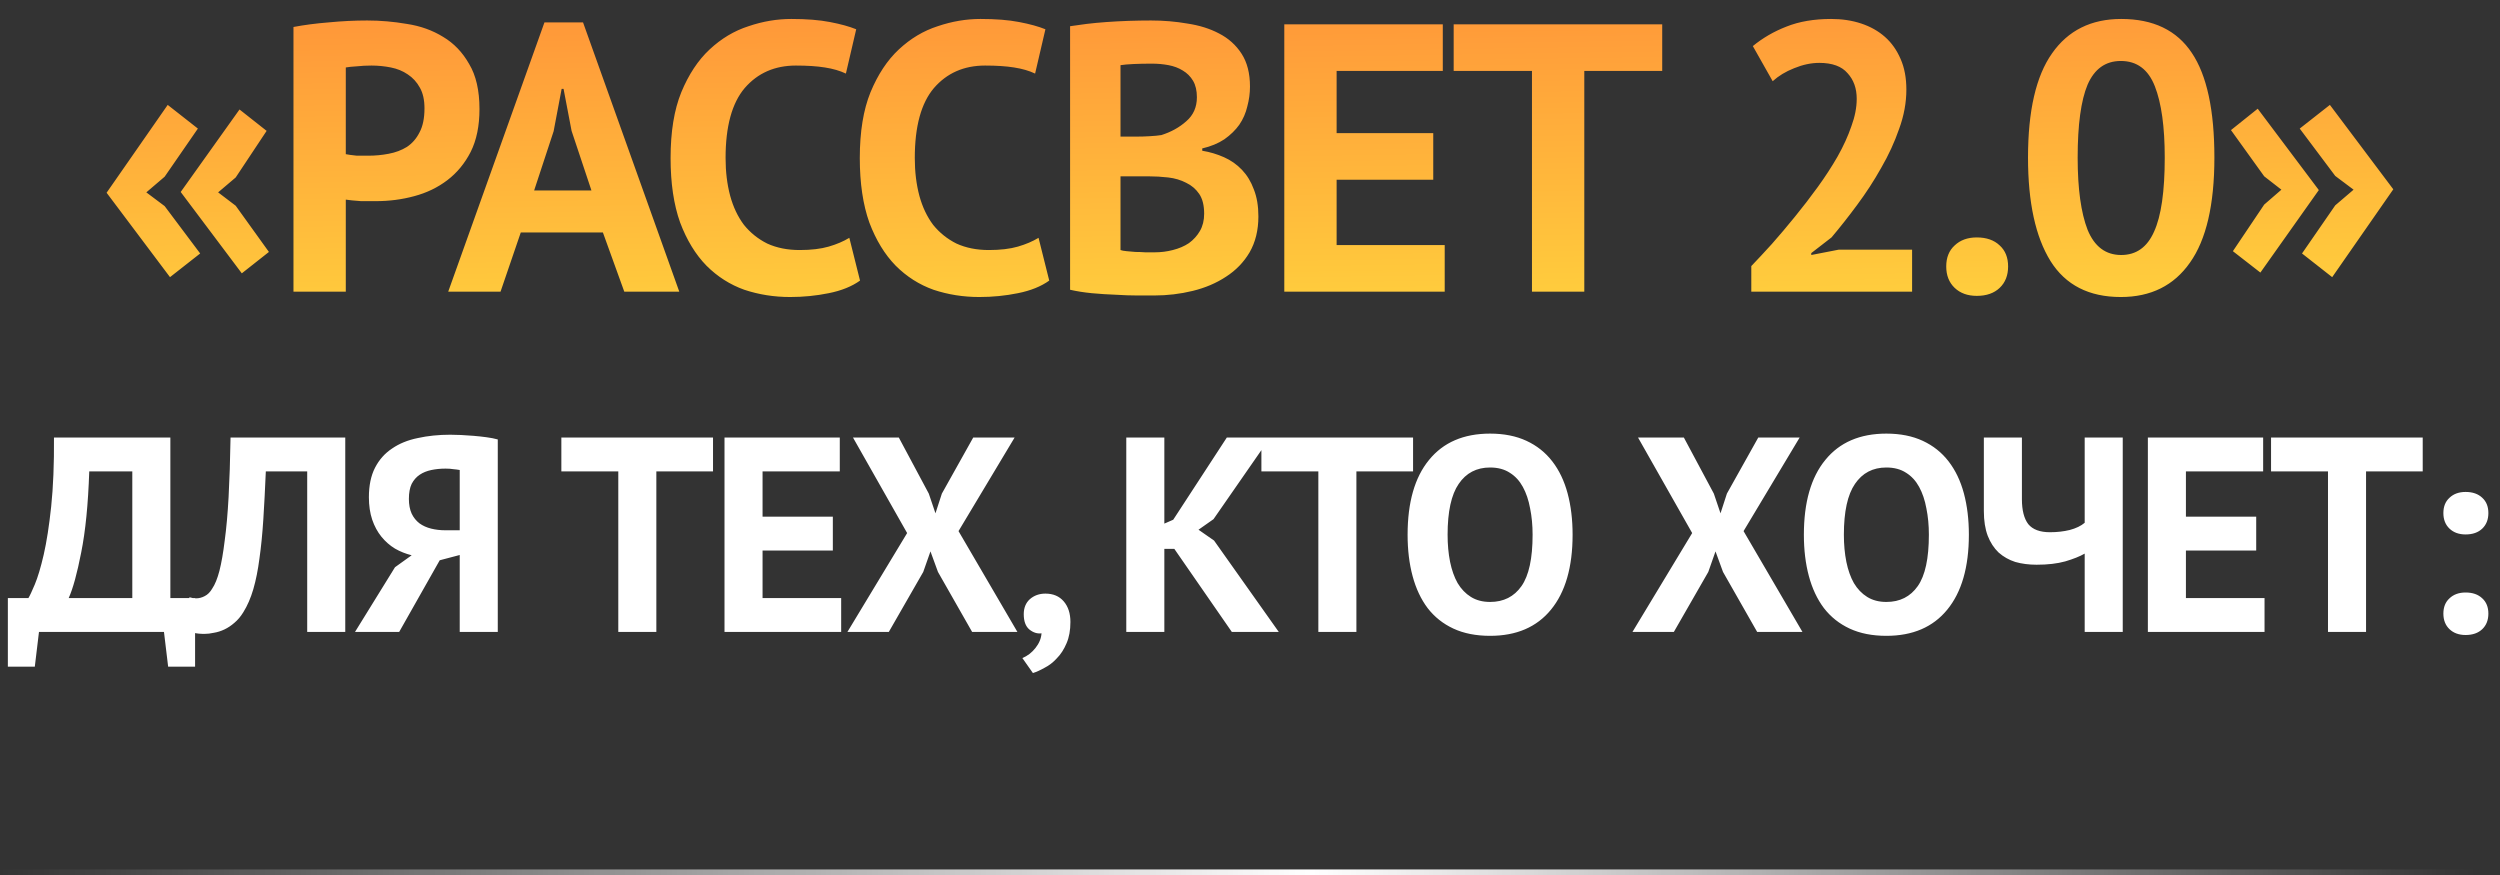<?xml version="1.0" encoding="UTF-8"?> <svg xmlns="http://www.w3.org/2000/svg" width="360" height="126" viewBox="0 0 360 126" fill="none"><rect x="0" y="0" width="360" height="126" fill="#333333" stroke="none"/><path d="M26.02 27.645L34.49 15.765L38.395 18.845L33.94 25.555L31.41 27.7L33.94 29.625L38.725 36.28L34.82 39.36L26.02 27.645ZM15.35 27.755L24.15 15.105L28.495 18.515L23.71 25.445L21.07 27.7L23.71 29.68L28.825 36.5L24.48 39.91L15.35 27.755ZM42.26 3.885C43.8 3.592 45.487 3.372 47.32 3.225C49.19 3.042 51.042 2.95 52.875 2.95C54.782 2.95 56.689 3.115 58.595 3.445C60.539 3.738 62.28 4.362 63.82 5.315C65.36 6.232 66.607 7.533 67.56 9.22C68.55 10.87 69.045 13.033 69.045 15.71C69.045 18.13 68.624 20.183 67.78 21.87C66.937 23.52 65.819 24.877 64.425 25.94C63.032 27.003 61.437 27.773 59.64 28.25C57.88 28.727 56.047 28.965 54.14 28.965C53.957 28.965 53.664 28.965 53.26 28.965C52.857 28.965 52.435 28.965 51.995 28.965C51.555 28.928 51.115 28.892 50.675 28.855C50.272 28.818 49.979 28.782 49.795 28.745V42H42.26V3.885ZM53.48 9.44C52.747 9.44 52.05 9.477 51.39 9.55C50.73 9.587 50.199 9.642 49.795 9.715V22.2C49.942 22.237 50.162 22.273 50.455 22.31C50.749 22.347 51.06 22.383 51.39 22.42C51.72 22.42 52.032 22.42 52.325 22.42C52.655 22.42 52.894 22.42 53.04 22.42C54.03 22.42 55.002 22.328 55.955 22.145C56.945 21.962 57.825 21.632 58.595 21.155C59.365 20.642 59.97 19.945 60.41 19.065C60.887 18.185 61.125 17.03 61.125 15.6C61.125 14.39 60.905 13.4 60.465 12.63C60.025 11.823 59.439 11.182 58.705 10.705C58.009 10.228 57.202 9.898 56.285 9.715C55.369 9.532 54.434 9.44 53.48 9.44ZM86.817 33.475H74.992L72.077 42H64.542L78.402 3.225H83.957L97.817 42H89.897L86.817 33.475ZM76.917 27.425H85.167L82.307 18.845L81.152 12.795H80.877L79.722 18.9L76.917 27.425ZM123.844 40.405C122.671 41.248 121.167 41.853 119.334 42.22C117.537 42.587 115.686 42.77 113.779 42.77C111.469 42.77 109.269 42.422 107.179 41.725C105.126 40.992 103.311 39.837 101.734 38.26C100.157 36.647 98.892 34.575 97.939 32.045C97.022 29.478 96.564 26.38 96.564 22.75C96.564 18.973 97.077 15.82 98.104 13.29C99.167 10.723 100.524 8.67 102.174 7.13C103.861 5.553 105.731 4.435 107.784 3.775C109.837 3.078 111.891 2.73 113.944 2.73C116.144 2.73 117.996 2.877 119.499 3.17C121.039 3.463 122.304 3.812 123.294 4.215L121.809 10.595C120.966 10.192 119.957 9.898 118.784 9.715C117.647 9.532 116.254 9.44 114.604 9.44C111.561 9.44 109.104 10.522 107.234 12.685C105.401 14.848 104.484 18.203 104.484 22.75C104.484 24.73 104.704 26.545 105.144 28.195C105.584 29.808 106.244 31.202 107.124 32.375C108.041 33.512 109.159 34.41 110.479 35.07C111.836 35.693 113.394 36.005 115.154 36.005C116.804 36.005 118.197 35.84 119.334 35.51C120.471 35.18 121.461 34.758 122.304 34.245L123.844 40.405ZM151.09 40.405C149.917 41.248 148.414 41.853 146.58 42.22C144.784 42.587 142.932 42.77 141.025 42.77C138.715 42.77 136.515 42.422 134.425 41.725C132.372 40.992 130.557 39.837 128.98 38.26C127.404 36.647 126.139 34.575 125.185 32.045C124.269 29.478 123.81 26.38 123.81 22.75C123.81 18.973 124.324 15.82 125.35 13.29C126.414 10.723 127.77 8.67 129.42 7.13C131.107 5.553 132.977 4.435 135.03 3.775C137.084 3.078 139.137 2.73 141.19 2.73C143.39 2.73 145.242 2.877 146.745 3.17C148.285 3.463 149.55 3.812 150.54 4.215L149.055 10.595C148.212 10.192 147.204 9.898 146.03 9.715C144.894 9.532 143.5 9.44 141.85 9.44C138.807 9.44 136.35 10.522 134.48 12.685C132.647 14.848 131.73 18.203 131.73 22.75C131.73 24.73 131.95 26.545 132.39 28.195C132.83 29.808 133.49 31.202 134.37 32.375C135.287 33.512 136.405 34.41 137.725 35.07C139.082 35.693 140.64 36.005 142.4 36.005C144.05 36.005 145.444 35.84 146.58 35.51C147.717 35.18 148.707 34.758 149.55 34.245L151.09 40.405ZM179.998 12.465C179.998 13.418 179.87 14.372 179.613 15.325C179.393 16.278 179.008 17.158 178.458 17.965C177.908 18.735 177.193 19.432 176.313 20.055C175.433 20.642 174.37 21.082 173.123 21.375V21.705C174.223 21.888 175.268 22.2 176.258 22.64C177.248 23.08 178.11 23.685 178.843 24.455C179.576 25.225 180.145 26.16 180.548 27.26C180.988 28.36 181.208 29.662 181.208 31.165C181.208 33.145 180.786 34.868 179.943 36.335C179.1 37.765 177.963 38.938 176.533 39.855C175.14 40.772 173.545 41.45 171.748 41.89C169.951 42.33 168.1 42.55 166.193 42.55C165.57 42.55 164.763 42.55 163.773 42.55C162.82 42.55 161.775 42.513 160.638 42.44C159.538 42.403 158.401 42.33 157.228 42.22C156.091 42.11 155.046 41.945 154.093 41.725V3.775C154.79 3.665 155.578 3.555 156.458 3.445C157.375 3.335 158.346 3.243 159.373 3.17C160.4 3.097 161.445 3.042 162.508 3.005C163.608 2.968 164.69 2.95 165.753 2.95C167.55 2.95 169.291 3.097 170.978 3.39C172.701 3.647 174.223 4.123 175.543 4.82C176.9 5.517 177.981 6.488 178.788 7.735C179.595 8.982 179.998 10.558 179.998 12.465ZM166.248 36.335C167.165 36.335 168.045 36.225 168.888 36.005C169.768 35.785 170.538 35.455 171.198 35.015C171.858 34.538 172.39 33.952 172.793 33.255C173.196 32.558 173.398 31.733 173.398 30.78C173.398 29.57 173.16 28.617 172.683 27.92C172.206 27.223 171.583 26.692 170.813 26.325C170.043 25.922 169.181 25.665 168.228 25.555C167.275 25.445 166.321 25.39 165.368 25.39H161.353V36.005C161.536 36.078 161.83 36.133 162.233 36.17C162.636 36.207 163.058 36.243 163.498 36.28C163.975 36.28 164.451 36.298 164.928 36.335C165.441 36.335 165.881 36.335 166.248 36.335ZM163.773 19.67C164.286 19.67 164.873 19.652 165.533 19.615C166.23 19.578 166.798 19.523 167.238 19.45C168.631 19.01 169.823 18.35 170.813 17.47C171.84 16.59 172.353 15.435 172.353 14.005C172.353 13.052 172.17 12.263 171.803 11.64C171.436 11.017 170.941 10.522 170.318 10.155C169.731 9.788 169.053 9.532 168.283 9.385C167.513 9.238 166.706 9.165 165.863 9.165C164.91 9.165 164.03 9.183 163.223 9.22C162.416 9.257 161.793 9.312 161.353 9.385V19.67H163.773ZM184.938 3.5H207.763V10.21H192.473V19.175H206.388V25.885H192.473V35.29H208.038V42H184.938V3.5ZM239.359 10.21H228.139V42H220.604V10.21H209.329V3.5H239.359V10.21ZM274.517 12.905C274.517 14.775 274.169 16.663 273.472 18.57C272.812 20.477 271.951 22.347 270.887 24.18C269.861 26.013 268.706 27.792 267.422 29.515C266.176 31.202 264.947 32.76 263.737 34.19L260.822 36.445V36.72L264.782 35.95H275.342V42H252.187V38.315C253.067 37.398 254.057 36.335 255.157 35.125C256.257 33.878 257.357 32.577 258.457 31.22C259.594 29.827 260.694 28.397 261.757 26.93C262.821 25.463 263.774 23.997 264.617 22.53C265.461 21.027 266.121 19.578 266.597 18.185C267.111 16.792 267.367 15.472 267.367 14.225C267.367 12.722 266.927 11.493 266.047 10.54C265.204 9.55 263.847 9.055 261.977 9.055C260.804 9.055 259.594 9.312 258.347 9.825C257.137 10.302 256.111 10.925 255.267 11.695L252.407 6.635C253.837 5.462 255.451 4.527 257.247 3.83C259.081 3.097 261.226 2.73 263.682 2.73C265.259 2.73 266.707 2.95 268.027 3.39C269.347 3.83 270.484 4.472 271.437 5.315C272.391 6.158 273.142 7.222 273.692 8.505C274.242 9.752 274.517 11.218 274.517 12.905ZM280.258 38.37C280.258 37.087 280.662 36.078 281.468 35.345C282.275 34.575 283.338 34.19 284.658 34.19C286.052 34.19 287.152 34.575 287.958 35.345C288.765 36.078 289.168 37.087 289.168 38.37C289.168 39.653 288.765 40.68 287.958 41.45C287.152 42.22 286.052 42.605 284.658 42.605C283.338 42.605 282.275 42.22 281.468 41.45C280.662 40.68 280.258 39.653 280.258 38.37ZM292.033 22.695C292.033 15.948 293.188 10.943 295.498 7.68C297.808 4.38 301.127 2.73 305.453 2.73C310.073 2.73 313.465 4.362 315.628 7.625C317.792 10.852 318.873 15.875 318.873 22.695C318.873 29.478 317.7 34.52 315.353 37.82C313.043 41.12 309.725 42.77 305.398 42.77C300.815 42.77 297.442 41.047 295.278 37.6C293.115 34.117 292.033 29.148 292.033 22.695ZM299.183 22.695C299.183 27.168 299.66 30.633 300.613 33.09C301.603 35.51 303.217 36.72 305.453 36.72C307.617 36.72 309.193 35.602 310.183 33.365C311.21 31.128 311.723 27.572 311.723 22.695C311.723 18.258 311.247 14.83 310.293 12.41C309.34 9.99 307.708 8.78 305.398 8.78C303.198 8.78 301.603 9.917 300.613 12.19C299.66 14.463 299.183 17.965 299.183 22.695ZM333.91 27.37L325.495 39.25L321.535 36.17L326.045 29.46L328.52 27.315L326.045 25.39L321.26 18.735L325.11 15.655L333.91 27.37ZM344.635 27.26L335.835 39.91L331.49 36.5L336.275 29.57L338.915 27.315L336.275 25.335L331.16 18.515L335.505 15.105L344.635 27.26Z" fill="url(#paint0_linear_7799_1042)"></path><path d="M28.092 96H24.212L23.612 91H5.612L5.012 96H1.132V86.12H4.092C4.279 85.827 4.585 85.173 5.012 84.16C5.439 83.147 5.865 81.72 6.292 79.88C6.719 78.013 7.079 75.693 7.372 72.92C7.665 70.12 7.799 66.813 7.772 63H24.532V86.12H28.092V96ZM19.052 86.12V67.88H12.852C12.692 72.627 12.305 76.52 11.692 79.56C11.105 82.573 10.505 84.76 9.892 86.12H19.052ZM44.238 67.88H38.278C38.171 70.413 38.051 72.72 37.918 74.8C37.784 76.88 37.598 78.76 37.358 80.44C37.144 82.093 36.851 83.56 36.478 84.84C36.104 86.12 35.624 87.227 35.038 88.16C34.664 88.773 34.238 89.28 33.758 89.68C33.304 90.08 32.824 90.4 32.318 90.64C31.811 90.88 31.304 91.04 30.798 91.12C30.318 91.227 29.864 91.28 29.438 91.28C28.824 91.28 28.304 91.227 27.878 91.12C27.478 91.04 27.078 90.907 26.678 90.72L27.278 86C27.438 86.053 27.598 86.093 27.758 86.12C27.918 86.147 28.078 86.16 28.238 86.16C28.664 86.16 29.078 86.053 29.478 85.84C29.904 85.627 30.264 85.267 30.558 84.76C30.958 84.173 31.304 83.32 31.598 82.2C31.891 81.053 32.144 79.6 32.358 77.84C32.598 76.08 32.784 73.987 32.918 71.56C33.051 69.107 33.144 66.253 33.198 63H49.718V91H44.238V67.88ZM71.68 91H66.2V79.92L63.319 80.68L57.48 91H51.12L56.88 81.68L59.279 79.96C58.426 79.747 57.626 79.427 56.88 79C56.133 78.547 55.48 77.973 54.919 77.28C54.359 76.587 53.919 75.773 53.599 74.84C53.279 73.88 53.12 72.8 53.12 71.6C53.12 69.92 53.413 68.507 53.999 67.36C54.586 66.213 55.4 65.293 56.44 64.6C57.48 63.88 58.719 63.373 60.16 63.08C61.599 62.76 63.16 62.6 64.84 62.6C65.293 62.6 65.813 62.613 66.4 62.64C66.986 62.667 67.586 62.707 68.2 62.76C68.84 62.813 69.453 62.88 70.04 62.96C70.653 63.04 71.2 63.147 71.68 63.28V91ZM64.159 67.48C63.44 67.48 62.76 67.547 62.12 67.68C61.48 67.813 60.919 68.04 60.44 68.36C59.959 68.68 59.573 69.12 59.279 69.68C59.013 70.24 58.88 70.96 58.88 71.84C58.88 72.667 59.013 73.373 59.279 73.96C59.546 74.52 59.919 74.987 60.4 75.36C60.88 75.707 61.44 75.96 62.08 76.12C62.719 76.28 63.413 76.36 64.159 76.36H66.2V67.68C65.906 67.627 65.6 67.587 65.279 67.56C64.986 67.507 64.613 67.48 64.159 67.48ZM102.675 67.88H94.514V91H89.034V67.88H80.835V63H102.675V67.88ZM104.329 63H120.929V67.88H109.809V74.4H119.929V79.28H109.809V86.12H121.129V91H104.329V63ZM130.627 76.76L122.827 63H129.427L133.747 71.08L134.707 73.92L135.627 71.08L140.147 63H146.107L138.027 76.48L146.507 91H139.987L135.067 82.36L133.987 79.4L132.947 82.36L127.987 91H122.027L130.627 76.76ZM147.42 88.44C147.42 87.533 147.713 86.813 148.3 86.28C148.913 85.747 149.66 85.48 150.54 85.48C151.66 85.48 152.54 85.853 153.18 86.6C153.82 87.347 154.14 88.333 154.14 89.56C154.14 90.76 153.953 91.787 153.58 92.64C153.207 93.52 152.74 94.24 152.18 94.8C151.647 95.387 151.06 95.84 150.42 96.16C149.807 96.507 149.247 96.76 148.74 96.92L147.22 94.76C147.94 94.467 148.567 93.987 149.1 93.32C149.633 92.653 149.927 91.947 149.98 91.2C149.367 91.28 148.78 91.093 148.22 90.64C147.687 90.187 147.42 89.453 147.42 88.44ZM169.105 79.04H167.665V91H162.185V63H167.665V75.4L168.945 74.84L176.665 63H182.905L174.745 74.76L172.585 76.28L174.825 77.84L184.145 91H177.385L169.105 79.04ZM203.482 67.88H195.322V91H189.842V67.88H181.642V63H203.482V67.88ZM202.694 77C202.694 72.333 203.721 68.747 205.774 66.24C207.828 63.707 210.761 62.44 214.574 62.44C216.574 62.44 218.321 62.787 219.814 63.48C221.308 64.173 222.548 65.16 223.534 66.44C224.521 67.72 225.254 69.253 225.734 71.04C226.214 72.827 226.454 74.813 226.454 77C226.454 81.667 225.414 85.267 223.334 87.8C221.281 90.307 218.361 91.56 214.574 91.56C212.548 91.56 210.788 91.213 209.294 90.52C207.801 89.827 206.561 88.84 205.574 87.56C204.614 86.28 203.894 84.747 203.414 82.96C202.934 81.173 202.694 79.187 202.694 77ZM208.454 77C208.454 78.413 208.574 79.72 208.814 80.92C209.054 82.093 209.414 83.107 209.894 83.96C210.401 84.813 211.041 85.48 211.814 85.96C212.588 86.44 213.508 86.68 214.574 86.68C216.521 86.68 218.028 85.92 219.094 84.4C220.161 82.88 220.694 80.413 220.694 77C220.694 75.64 220.574 74.373 220.334 73.2C220.121 72.027 219.774 71 219.294 70.12C218.814 69.24 218.188 68.56 217.414 68.08C216.641 67.573 215.694 67.32 214.574 67.32C212.628 67.32 211.121 68.107 210.054 69.68C208.988 71.227 208.454 73.667 208.454 77ZM243.673 76.76L235.873 63H242.473L246.793 71.08L247.753 73.92L248.673 71.08L253.193 63H259.153L251.073 76.48L259.553 91H253.033L248.113 82.36L247.033 79.4L245.993 82.36L241.033 91H235.073L243.673 76.76ZM259.758 77C259.758 72.333 260.785 68.747 262.838 66.24C264.892 63.707 267.825 62.44 271.638 62.44C273.638 62.44 275.385 62.787 276.878 63.48C278.372 64.173 279.612 65.16 280.598 66.44C281.585 67.72 282.318 69.253 282.798 71.04C283.278 72.827 283.518 74.813 283.518 77C283.518 81.667 282.478 85.267 280.398 87.8C278.345 90.307 275.425 91.56 271.638 91.56C269.612 91.56 267.852 91.213 266.358 90.52C264.865 89.827 263.625 88.84 262.638 87.56C261.678 86.28 260.958 84.747 260.478 82.96C259.998 81.173 259.758 79.187 259.758 77ZM265.518 77C265.518 78.413 265.638 79.72 265.878 80.92C266.118 82.093 266.478 83.107 266.958 83.96C267.465 84.813 268.105 85.48 268.878 85.96C269.652 86.44 270.572 86.68 271.638 86.68C273.585 86.68 275.092 85.92 276.158 84.4C277.225 82.88 277.758 80.413 277.758 77C277.758 75.64 277.638 74.373 277.398 73.2C277.185 72.027 276.838 71 276.358 70.12C275.878 69.24 275.252 68.56 274.478 68.08C273.705 67.573 272.758 67.32 271.638 67.32C269.692 67.32 268.185 68.107 267.118 69.68C266.052 71.227 265.518 73.667 265.518 77ZM291.155 63V71.88C291.155 73.48 291.462 74.68 292.075 75.48C292.715 76.253 293.755 76.64 295.195 76.64C296.208 76.64 297.155 76.533 298.035 76.32C298.942 76.08 299.662 75.733 300.195 75.28V63H305.675V91H300.195V79.72C299.502 80.12 298.568 80.493 297.395 80.84C296.248 81.16 294.875 81.32 293.275 81.32C292.155 81.32 291.128 81.187 290.195 80.92C289.288 80.627 288.488 80.173 287.795 79.56C287.128 78.92 286.608 78.12 286.235 77.16C285.862 76.173 285.675 74.987 285.675 73.6V63H291.155ZM309.293 63H325.893V67.88H314.773V74.4H324.893V79.28H314.773V86.12H326.093V91H309.293V63ZM348.871 67.88H340.711V91H335.231V67.88H327.031V63H348.871V67.88ZM351.846 73.88C351.846 72.947 352.139 72.213 352.726 71.68C353.312 71.12 354.086 70.84 355.046 70.84C356.059 70.84 356.859 71.12 357.446 71.68C358.032 72.213 358.326 72.947 358.326 73.88C358.326 74.813 358.032 75.56 357.446 76.12C356.859 76.68 356.059 76.96 355.046 76.96C354.086 76.96 353.312 76.68 352.726 76.12C352.139 75.56 351.846 74.813 351.846 73.88ZM351.846 88.36C351.846 87.427 352.139 86.693 352.726 86.16C353.312 85.6 354.086 85.32 355.046 85.32C356.059 85.32 356.859 85.6 357.446 86.16C358.032 86.693 358.326 87.427 358.326 88.36C358.326 89.293 358.032 90.04 357.446 90.6C356.859 91.16 356.059 91.44 355.046 91.44C354.086 91.44 353.312 91.16 352.726 90.6C352.139 90.04 351.846 89.293 351.846 88.36Z" fill="white"></path><line x1="3.49691e-08" y1="125.6" x2="360" y2="125.6" stroke="url(#paint1_linear_7799_1042)" stroke-width="0.8"></line><defs><linearGradient id="paint0_linear_7799_1042" x1="180" y1="0" x2="180.707" y2="45.186" gradientUnits="userSpaceOnUse"><stop stop-color="#FF9639"></stop><stop offset="1" stop-color="#FFCF3D"></stop></linearGradient><linearGradient id="paint1_linear_7799_1042" x1="-4.37114e-08" y1="126.5" x2="360" y2="126.5" gradientUnits="userSpaceOnUse"><stop stop-color="white" stop-opacity="0"></stop><stop offset="0.525" stop-color="white"></stop><stop offset="0.99" stop-color="white" stop-opacity="0"></stop></linearGradient></defs></svg> 